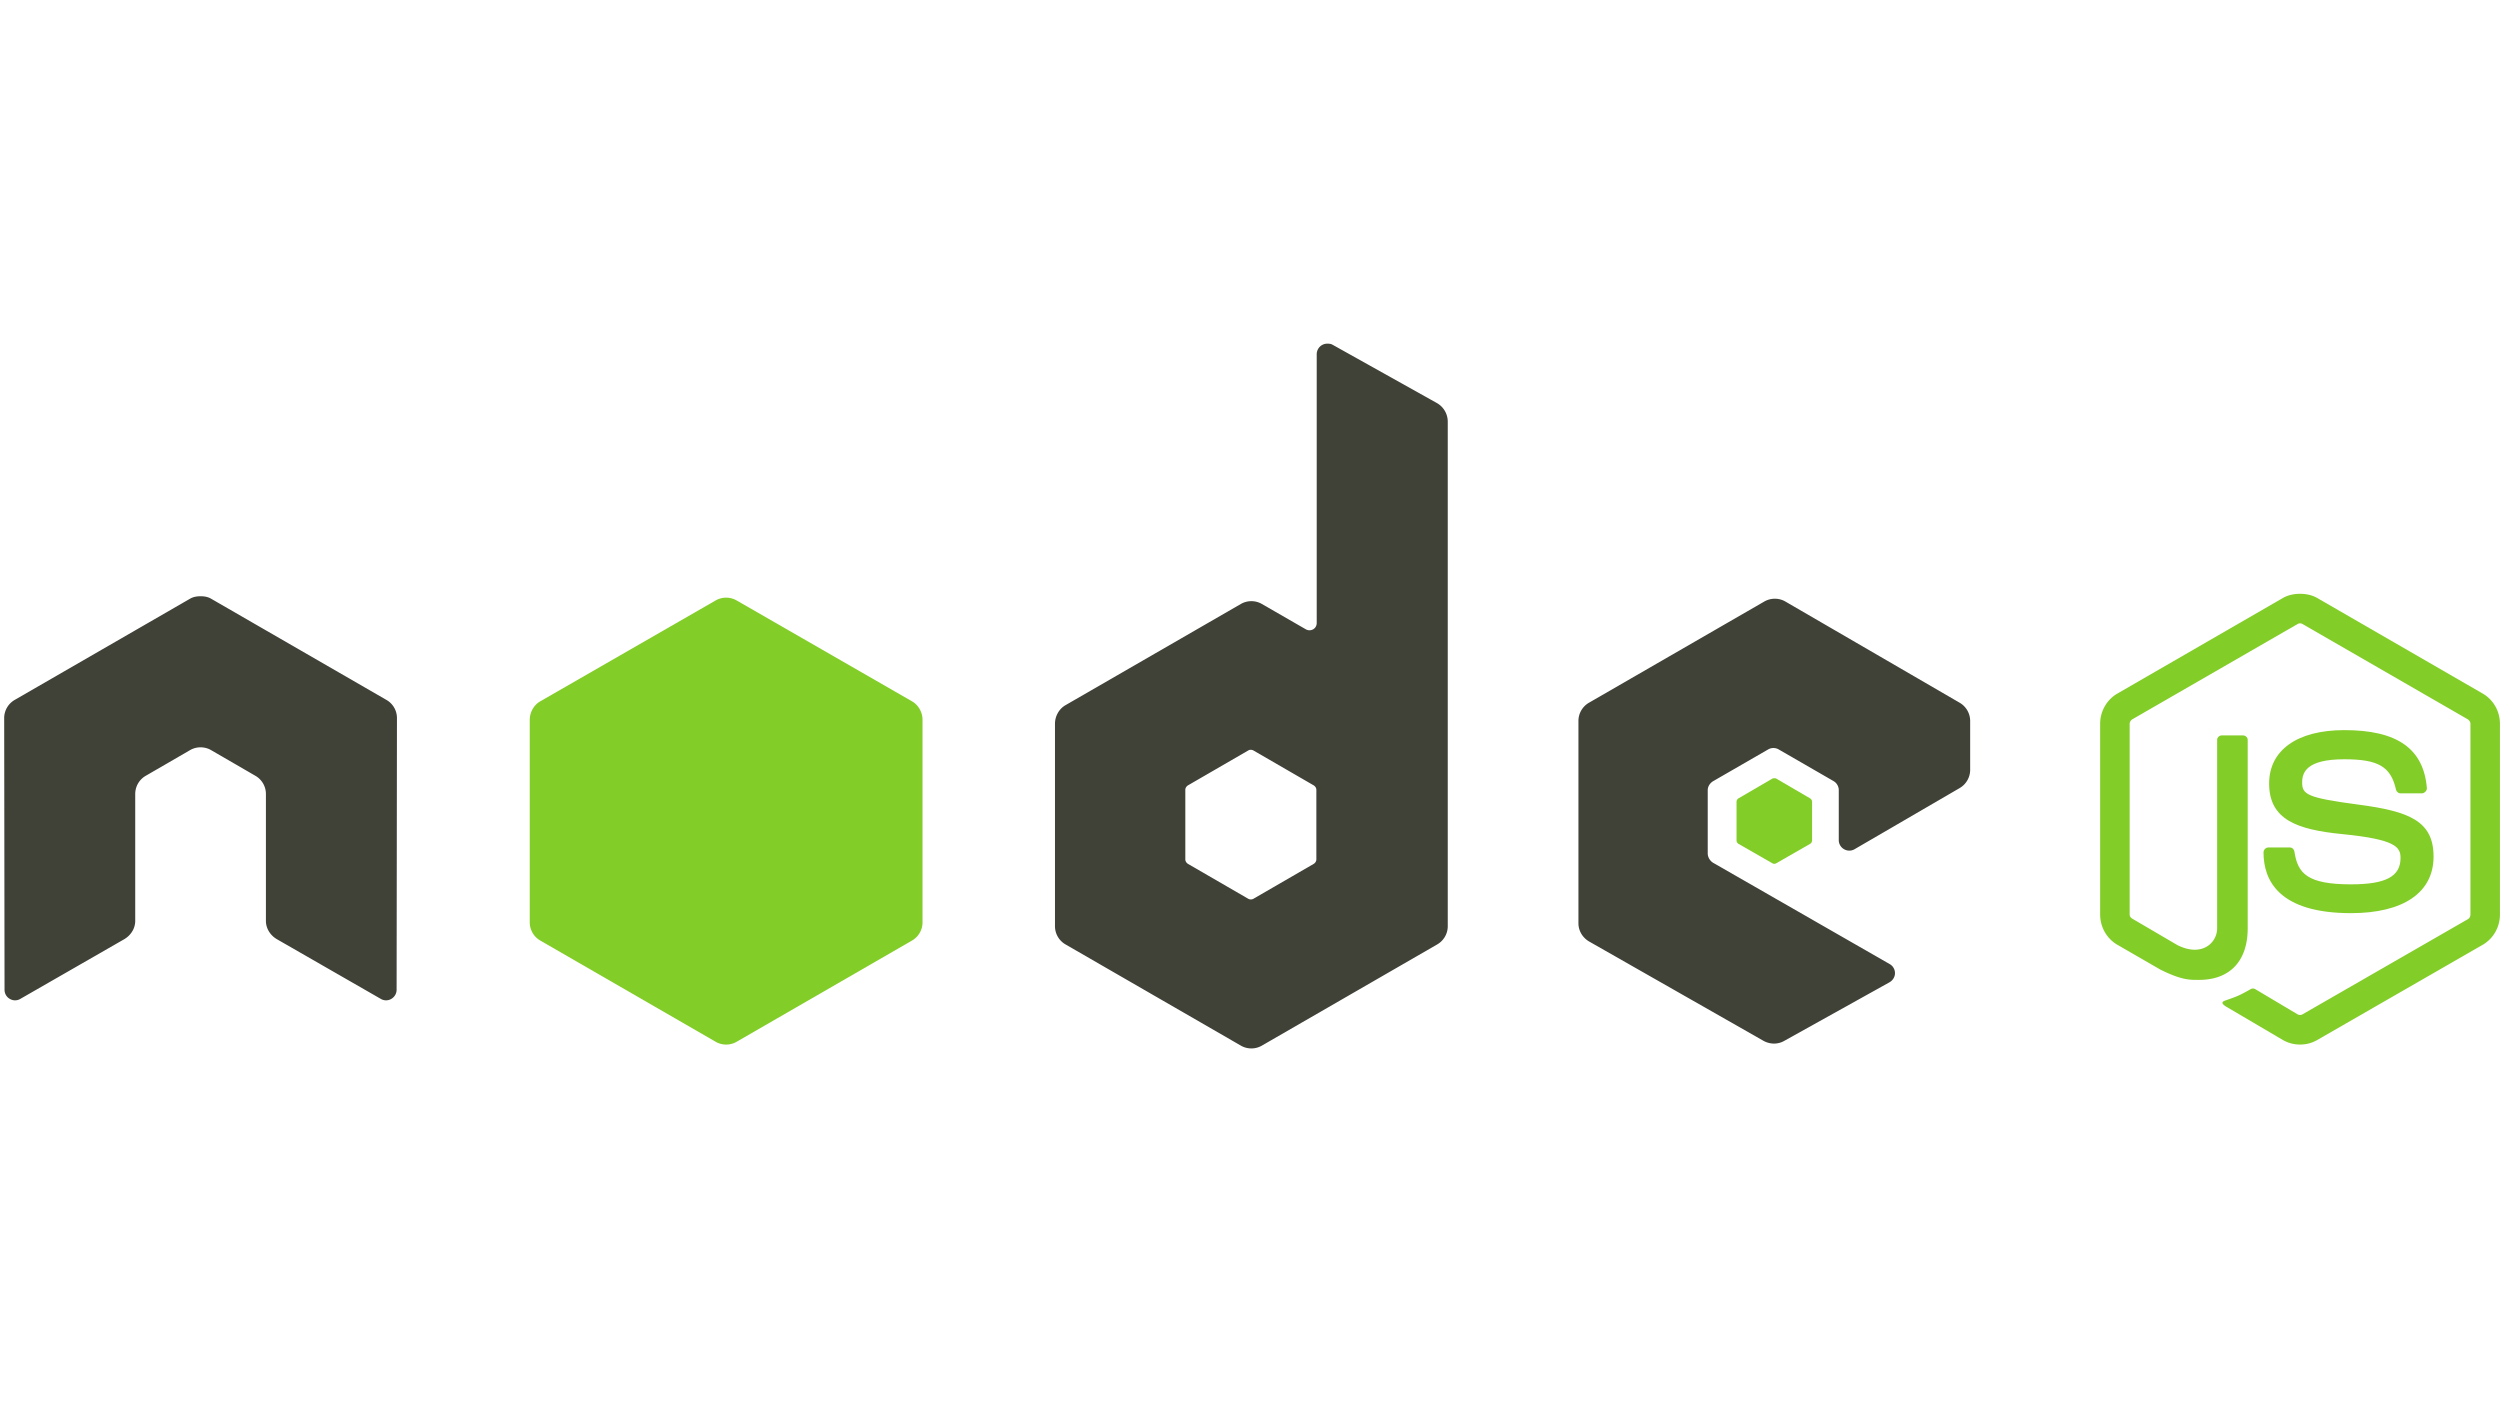 <svg width="440" height="250" viewBox="0 -70 512 145" xmlns="http://www.w3.org/2000/svg" preserveAspectRatio="xMinYMin meet">
	<g fill="#83CD29">
		<path d="M471.05 51.611c-1.244 0-2.454.257-3.525.863l-33.888 19.57c-2.193 1.264-3.526 3.65-3.526 6.189v39.069c0 2.537 1.333 4.92 3.526 6.187l8.85 5.109c4.3 2.119 5.885 2.086 7.842 2.086 6.366 0 10.001-3.863 10.001-10.576V81.542c0-.545-.472-.935-1.007-.935h-4.245c-.544 0-1.007.39-1.007.935v38.566c0 2.975-3.1 5.968-8.13 3.453l-9.21-5.396c-.326-.177-.576-.49-.576-.863v-39.07c0-.37.247-.747.576-.935L470.547 57.8a.998.998 0 0 1 1.007 0l33.817 19.498c.322.194.576.553.576.936v39.069c0 .373-.188.755-.504.935l-33.889 19.498c-.29.173-.69.173-1.007 0l-8.706-5.18a.905.905 0 0 0-.863 0c-2.403 1.362-2.855 1.52-5.109 2.302-.555.194-1.398.495.288 1.44l11.368 6.69a6.995 6.995 0 0 0 3.526.936 6.949 6.949 0 0 0 3.525-.935l33.889-19.499c2.193-1.275 3.525-3.65 3.525-6.187v-39.07c0-2.538-1.332-4.92-3.525-6.187l-33.889-19.57c-1.062-.607-2.28-.864-3.525-.864z" />
		<path d="M480.116 79.528c-9.65 0-15.397 4.107-15.397 10.937 0 7.408 5.704 9.444 14.966 10.36 11.08 1.085 11.943 2.712 11.943 4.893 0 3.783-3.016 5.396-10.144 5.396-8.957 0-10.925-2.236-11.584-6.691-.078-.478-.447-.864-.936-.864h-4.389c-.54 0-1.007.466-1.007 1.008 0 5.703 3.102 12.447 17.916 12.447 10.723 0 16.908-4.209 16.908-11.584 0-7.31-4.996-9.273-15.398-10.648-10.51-1.391-11.512-2.072-11.512-4.533 0-2.032.85-4.75 8.634-4.75 6.954 0 9.524 1.5 10.577 6.189.092.44.48.791.935.791h4.39c.27 0 .532-.166.719-.36.184-.207.314-.44.288-.719-.68-8.074-6.064-11.872-16.909-11.872z" />
	</g>
	<path d="M271.821.383a2.181 2.181 0 0 0-1.08.287 2.18 2.18 0 0 0-1.079 1.871v55.042c0 .54-.251 1.024-.719 1.295a1.501 1.501 0 0 1-1.511 0l-8.994-5.18a4.31 4.31 0 0 0-4.317 0l-35.903 20.721c-1.342.775-2.158 2.264-2.158 3.814v41.443c0 1.548.817 2.966 2.158 3.741l35.903 20.722a4.3 4.3 0 0 0 4.317 0l35.903-20.722a4.308 4.308 0 0 0 2.159-3.741V16.356a4.386 4.386 0 0 0-2.23-3.814L272.9.598c-.335-.187-.707-.22-1.079-.215zM40.861 52.115c-.684.027-1.328.147-1.942.503L3.015 73.34a4.3 4.3 0 0 0-2.158 3.741L.929 132.7c0 .773.399 1.492 1.079 1.87a2.096 2.096 0 0 0 2.159 0l21.297-12.231c1.349-.802 2.23-2.196 2.23-3.742V92.623c0-1.55.815-2.972 2.159-3.742l9.065-5.252a4.251 4.251 0 0 1 2.159-.576c.74 0 1.5.185 2.158.576l9.066 5.252a4.296 4.296 0 0 1 2.159 3.742v25.973c0 1.546.89 2.95 2.23 3.742l21.297 12.232a2.096 2.096 0 0 0 2.159 0 2.164 2.164 0 0 0 1.08-1.871l.07-55.618a4.28 4.28 0 0 0-2.158-3.741L43.235 52.618c-.607-.356-1.253-.475-1.942-.503h-.432zm322.624.503c-.75 0-1.485.19-2.158.576l-35.903 20.722a4.306 4.306 0 0 0-2.159 3.741V119.1c0 1.559.878 2.971 2.23 3.742l35.616 20.29c1.315.75 2.921.807 4.245.07l21.585-12.015c.685-.38 1.148-1.09 1.151-1.87a2.126 2.126 0 0 0-1.079-1.871l-36.119-20.722c-.676-.386-1.151-1.167-1.151-1.943v-12.95c0-.775.48-1.485 1.151-1.871l11.224-6.476a2.155 2.155 0 0 1 2.159 0L375.5 89.96a2.152 2.152 0 0 1 1.08 1.87v10.217a2.15 2.15 0 0 0 1.079 1.87c.673.389 1.487.39 2.158 0L401.331 91.4a4.325 4.325 0 0 0 2.159-3.742v-10c0-1.545-.82-2.966-2.159-3.742l-35.687-20.722a4.279 4.279 0 0 0-2.159-.575zm-107.35 30.939c.188 0 .408.046.576.143l12.304 7.123c.334.193.576.55.576.935v14.246c0 .387-.24.743-.576.936l-12.304 7.123a1.088 1.088 0 0 1-1.079 0l-12.303-7.123c-.335-.194-.576-.549-.576-.936V91.758c0-.386.242-.74.576-.935l12.303-7.122a.948.948 0 0 1 .504-.143v-.001z" fill="#404137" />
	<path d="M148.714 52.402c-.748 0-1.488.19-2.158.576l-35.903 20.65c-1.343.773-2.159 2.265-2.159 3.813v41.443c0 1.55.817 2.966 2.159 3.742l35.903 20.721a4.297 4.297 0 0 0 4.317 0l35.903-20.721a4.308 4.308 0 0 0 2.158-3.742V77.441c0-1.55-.816-3.04-2.158-3.813l-35.903-20.65a4.297 4.297 0 0 0-2.159-.576zM363.413 89.385c-.143 0-.302 0-.431.072l-6.907 4.029a.84.84 0 0 0-.432.72v7.914c0 .298.172.571.432.72l6.907 3.957c.259.15.535.15.791 0l6.907-3.958a.846.846 0 0 0 .432-.719v-7.915a.846.846 0 0 0-.432-.719l-6.907-4.03c-.128-.075-.216-.07-.36-.07z" fill="#83CD29" />
</svg>
